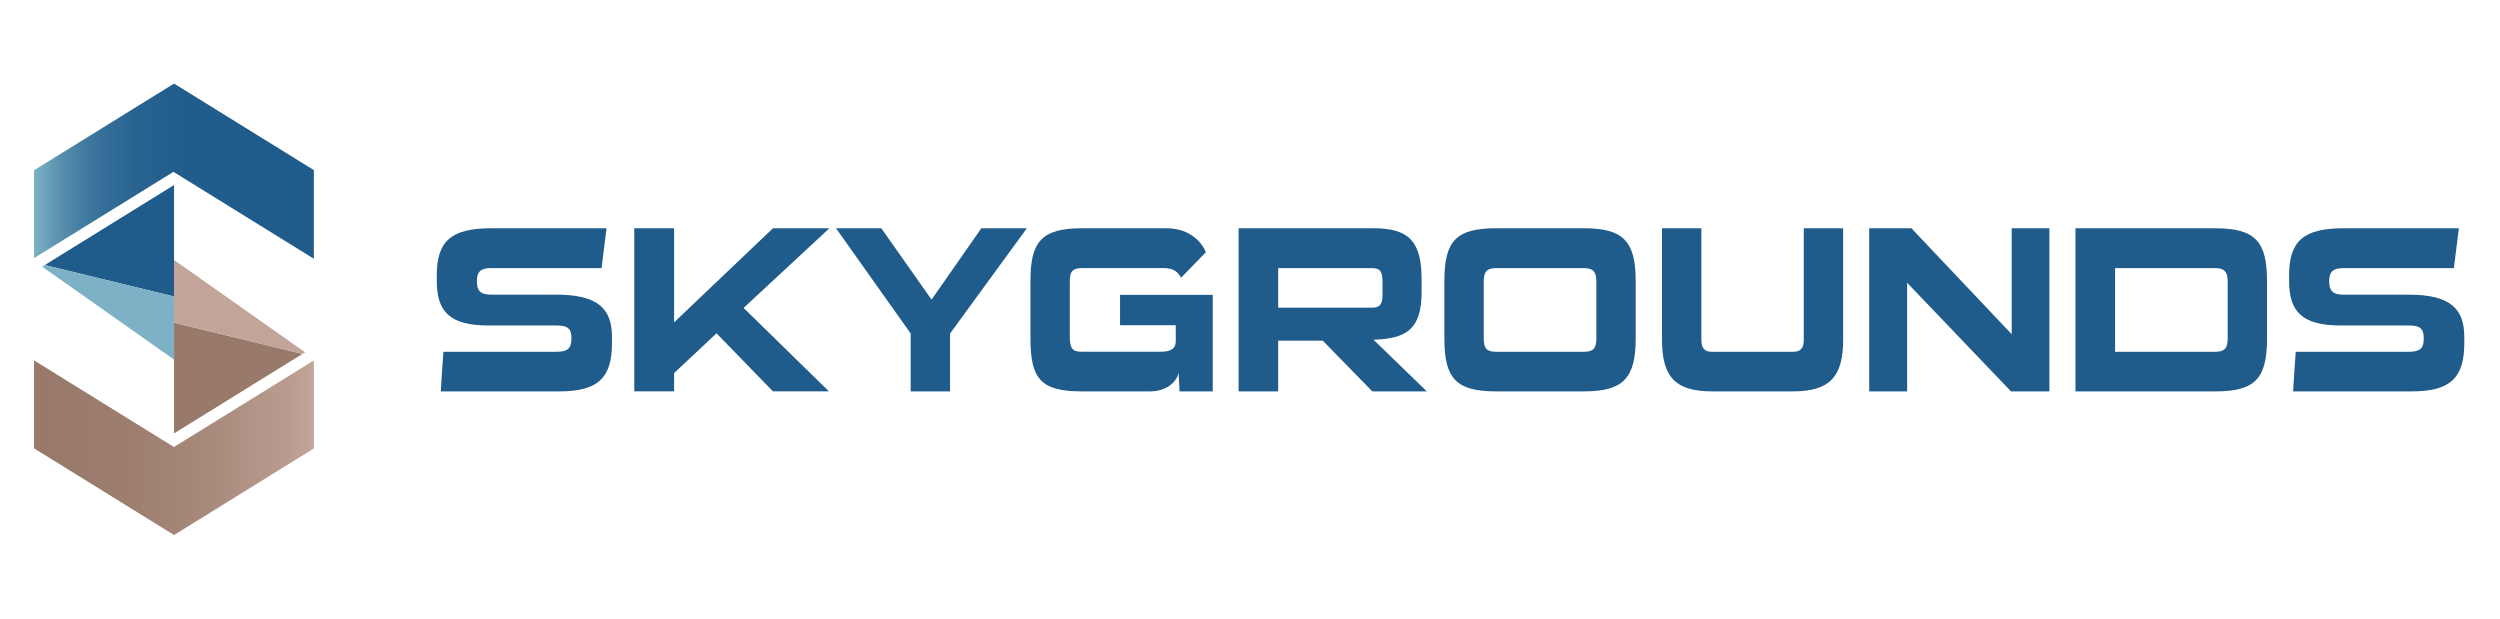 <?xml version="1.0" encoding="UTF-8"?>
<svg id="Artwork" xmlns="http://www.w3.org/2000/svg" xmlns:xlink="http://www.w3.org/1999/xlink" viewBox="0 0 1616.59 400">
  <defs>
    <style>
      .cls-1 {
        fill: #7db1c5;
      }

      .cls-2 {
        fill: url(#linear-gradient-2);
      }

      .cls-3 {
        fill: url(#linear-gradient);
      }

      .cls-4 {
        fill: #c2a498;
      }

      .cls-5 {
        fill: #997a6a;
      }

      .cls-6 {
        fill: #1f5b8b;
      }
    </style>
    <linearGradient id="linear-gradient" x1="22.01" y1="289.5" x2="202.95" y2="289.5" gradientUnits="userSpaceOnUse">
      <stop offset=".04" stop-color="#997a6a"/>
      <stop offset=".32" stop-color="#9c7d6e"/>
      <stop offset=".61" stop-color="#a7897a"/>
      <stop offset=".9" stop-color="#ba9c8f"/>
      <stop offset="1" stop-color="#c2a498"/>
    </linearGradient>
    <linearGradient id="linear-gradient-2" x1="22.01" y1="110.68" x2="202.95" y2="110.68" gradientUnits="userSpaceOnUse">
      <stop offset="0" stop-color="#7db1c5"/>
      <stop offset=".02" stop-color="#74a9c0"/>
      <stop offset=".09" stop-color="#5a91af"/>
      <stop offset=".17" stop-color="#447da2"/>
      <stop offset=".26" stop-color="#336d97"/>
      <stop offset=".38" stop-color="#276290"/>
      <stop offset=".54" stop-color="#205c8c"/>
      <stop offset="1" stop-color="#1f5b8b"/>
    </linearGradient>
  </defs>
  <g>
    <polygon class="cls-3" points="202.95 233.06 202.95 290 198.25 292.91 158.48 317.52 112.54 345.96 66.55 317.49 59.47 313.1 22.01 289.92 22.01 233.05 105.41 284.67 112.49 289.05 112.54 289.02 155.23 262.6 202.95 233.06"/>
    <polygon class="cls-2" points="202.95 110 202.95 167.32 119.23 115.51 112.54 111.37 112.15 111.12 69.3 137.64 22.01 166.91 22.01 110.08 26.36 107.39 66.23 82.71 112.54 54.04 158.45 82.46 165.54 86.85 165.54 86.85 202.95 110"/>
    <g>
      <polygon class="cls-6" points="112.54 168.11 112.54 119.65 75.93 142.31 28.93 171.4 112.54 191.72 112.54 168.11"/>
      <polygon class="cls-1" points="28.93 171.4 27.25 172.44 112.54 232.53 112.54 191.72 28.93 171.4"/>
    </g>
    <g>
      <polygon class="cls-5" points="112.54 208.65 112.54 232.53 112.54 280.25 148.6 257.93 195.6 228.84 112.54 208.65"/>
      <polygon class="cls-4" points="197.28 227.81 112.54 168.11 112.54 208.65 195.6 228.84 197.28 227.81"/>
    </g>
  </g>
  <g>
    <path class="cls-6" d="M285.04,253.08c.46-8.43,1.07-17.02,1.69-25.6h72.97c7.36,0,9.81-2.15,9.81-8.58s-2.3-8.43-9.66-8.43h-43.84c-25.45,0-33.57-9.04-33.57-28.97v-3.53c0-21.62,8.89-30.35,34.95-30.35h74.81l-3.22,25.75h-71.59c-6.74,0-9.04,2.61-9.04,8.43,0,6.13,2.3,8.74,9.04,8.74h42.46c26.67,0,35.87,9.04,35.87,27.29v4.14c0,22.69-9.35,31.12-34.03,31.12h-76.65Z"/>
    <path class="cls-6" d="M499.82,253.08l-36.49-37.56-27.44,25.75v11.8h-25.75v-105.47h25.75v60.86l63.93-60.86h36.49l-55.49,51.51,55.19,53.96h-36.18Z"/>
    <path class="cls-6" d="M588.89,253.08v-37.41l-48.29-68.07h29.28l32.5,46.14,32.19-46.14h29.43l-49.67,68.07v37.41h-25.45Z"/>
    <path class="cls-6" d="M762.74,253.08l-.61-11.96c-1.53,6.44-8.28,11.96-18.7,11.96h-43.69c-26.52,0-33.42-7.82-33.42-34.19v-37.1c0-25.29,6.9-34.19,33.42-34.19h54.42c15.79,0,23.3,9.66,25.6,15.48l-16.1,16.56c-1.69-3.37-4.29-6.29-11.19-6.29h-52.58c-6.13,0-8.12,1.99-8.12,8.43v35.57c0,8.59,1.99,10.12,8.12,10.12h50.44c7.21,0,9.96-2.3,9.96-6.74v-10.42h-36.03v-19.62h59.94v62.39h-21.46Z"/>
    <path class="cls-6" d="M887.38,253.08l-32.04-32.81h-28.82v32.81h-25.6v-105.47h87.53c22.84,0,30.81,8.89,30.81,33.11v7.97c0,24.37-9.96,30.35-31.12,30.97l34.49,33.42h-35.26ZM893.97,182.41c0-6.13-1.07-9.04-6.59-9.04h-60.86v25.6h60.86c4.6,0,6.59-2.15,6.59-7.82v-8.74Z"/>
    <path class="cls-6" d="M967.56,253.08c-26.06,0-33.57-8.28-33.57-34.19v-37.1c0-26.06,7.51-34.19,33.57-34.19h56.57c25.29,0,33.57,8.12,33.57,34.19v37.1c0,25.91-8.28,34.19-33.57,34.19h-56.57ZM1032.25,181.95c0-6.59-2.3-8.58-8.28-8.58h-56.41c-5.83,0-8.12,1.99-8.12,8.58v37.1c0,6.44,2.15,8.43,8.12,8.43h56.41c6.13,0,8.28-1.99,8.28-8.43v-37.1Z"/>
    <path class="cls-6" d="M1107.06,253.08c-23.91,0-32.35-9.51-32.35-33.42v-72.05h25.45v72.05c0,5.52,1.99,7.82,6.9,7.82h52.28c5.06,0,7.05-2.3,7.05-7.82v-72.05h25.45v72.05c0,23.91-8.58,33.42-32.5,33.42h-52.28Z"/>
    <path class="cls-6" d="M1300.38,253.08l-67.15-70.21v70.21h-24.53v-105.47h27.29l64.85,68.53v-68.53h24.37v105.47h-24.83Z"/>
    <path class="cls-6" d="M1342.08,253.08v-105.47h90.29c25.91,0,33.57,8.43,33.57,34.19v37.1c0,25.91-7.66,34.19-33.57,34.19h-90.29ZM1440.5,181.95c0-6.59-2.45-8.58-8.28-8.58h-64.54v54.12h64.54c5.98,0,8.28-1.99,8.28-8.43v-37.1Z"/>
    <path class="cls-6" d="M1482.82,253.08c.46-8.43,1.07-17.02,1.69-25.6h72.97c7.36,0,9.81-2.15,9.81-8.58s-2.3-8.43-9.66-8.43h-43.84c-25.45,0-33.57-9.04-33.57-28.97v-3.53c0-21.62,8.89-30.35,34.95-30.35h74.81l-3.22,25.75h-71.59c-6.74,0-9.04,2.61-9.04,8.43,0,6.13,2.3,8.74,9.04,8.74h42.46c26.67,0,35.87,9.04,35.87,27.29v4.14c0,22.69-9.35,31.12-34.03,31.12h-76.65Z"/>
  </g>
</svg>